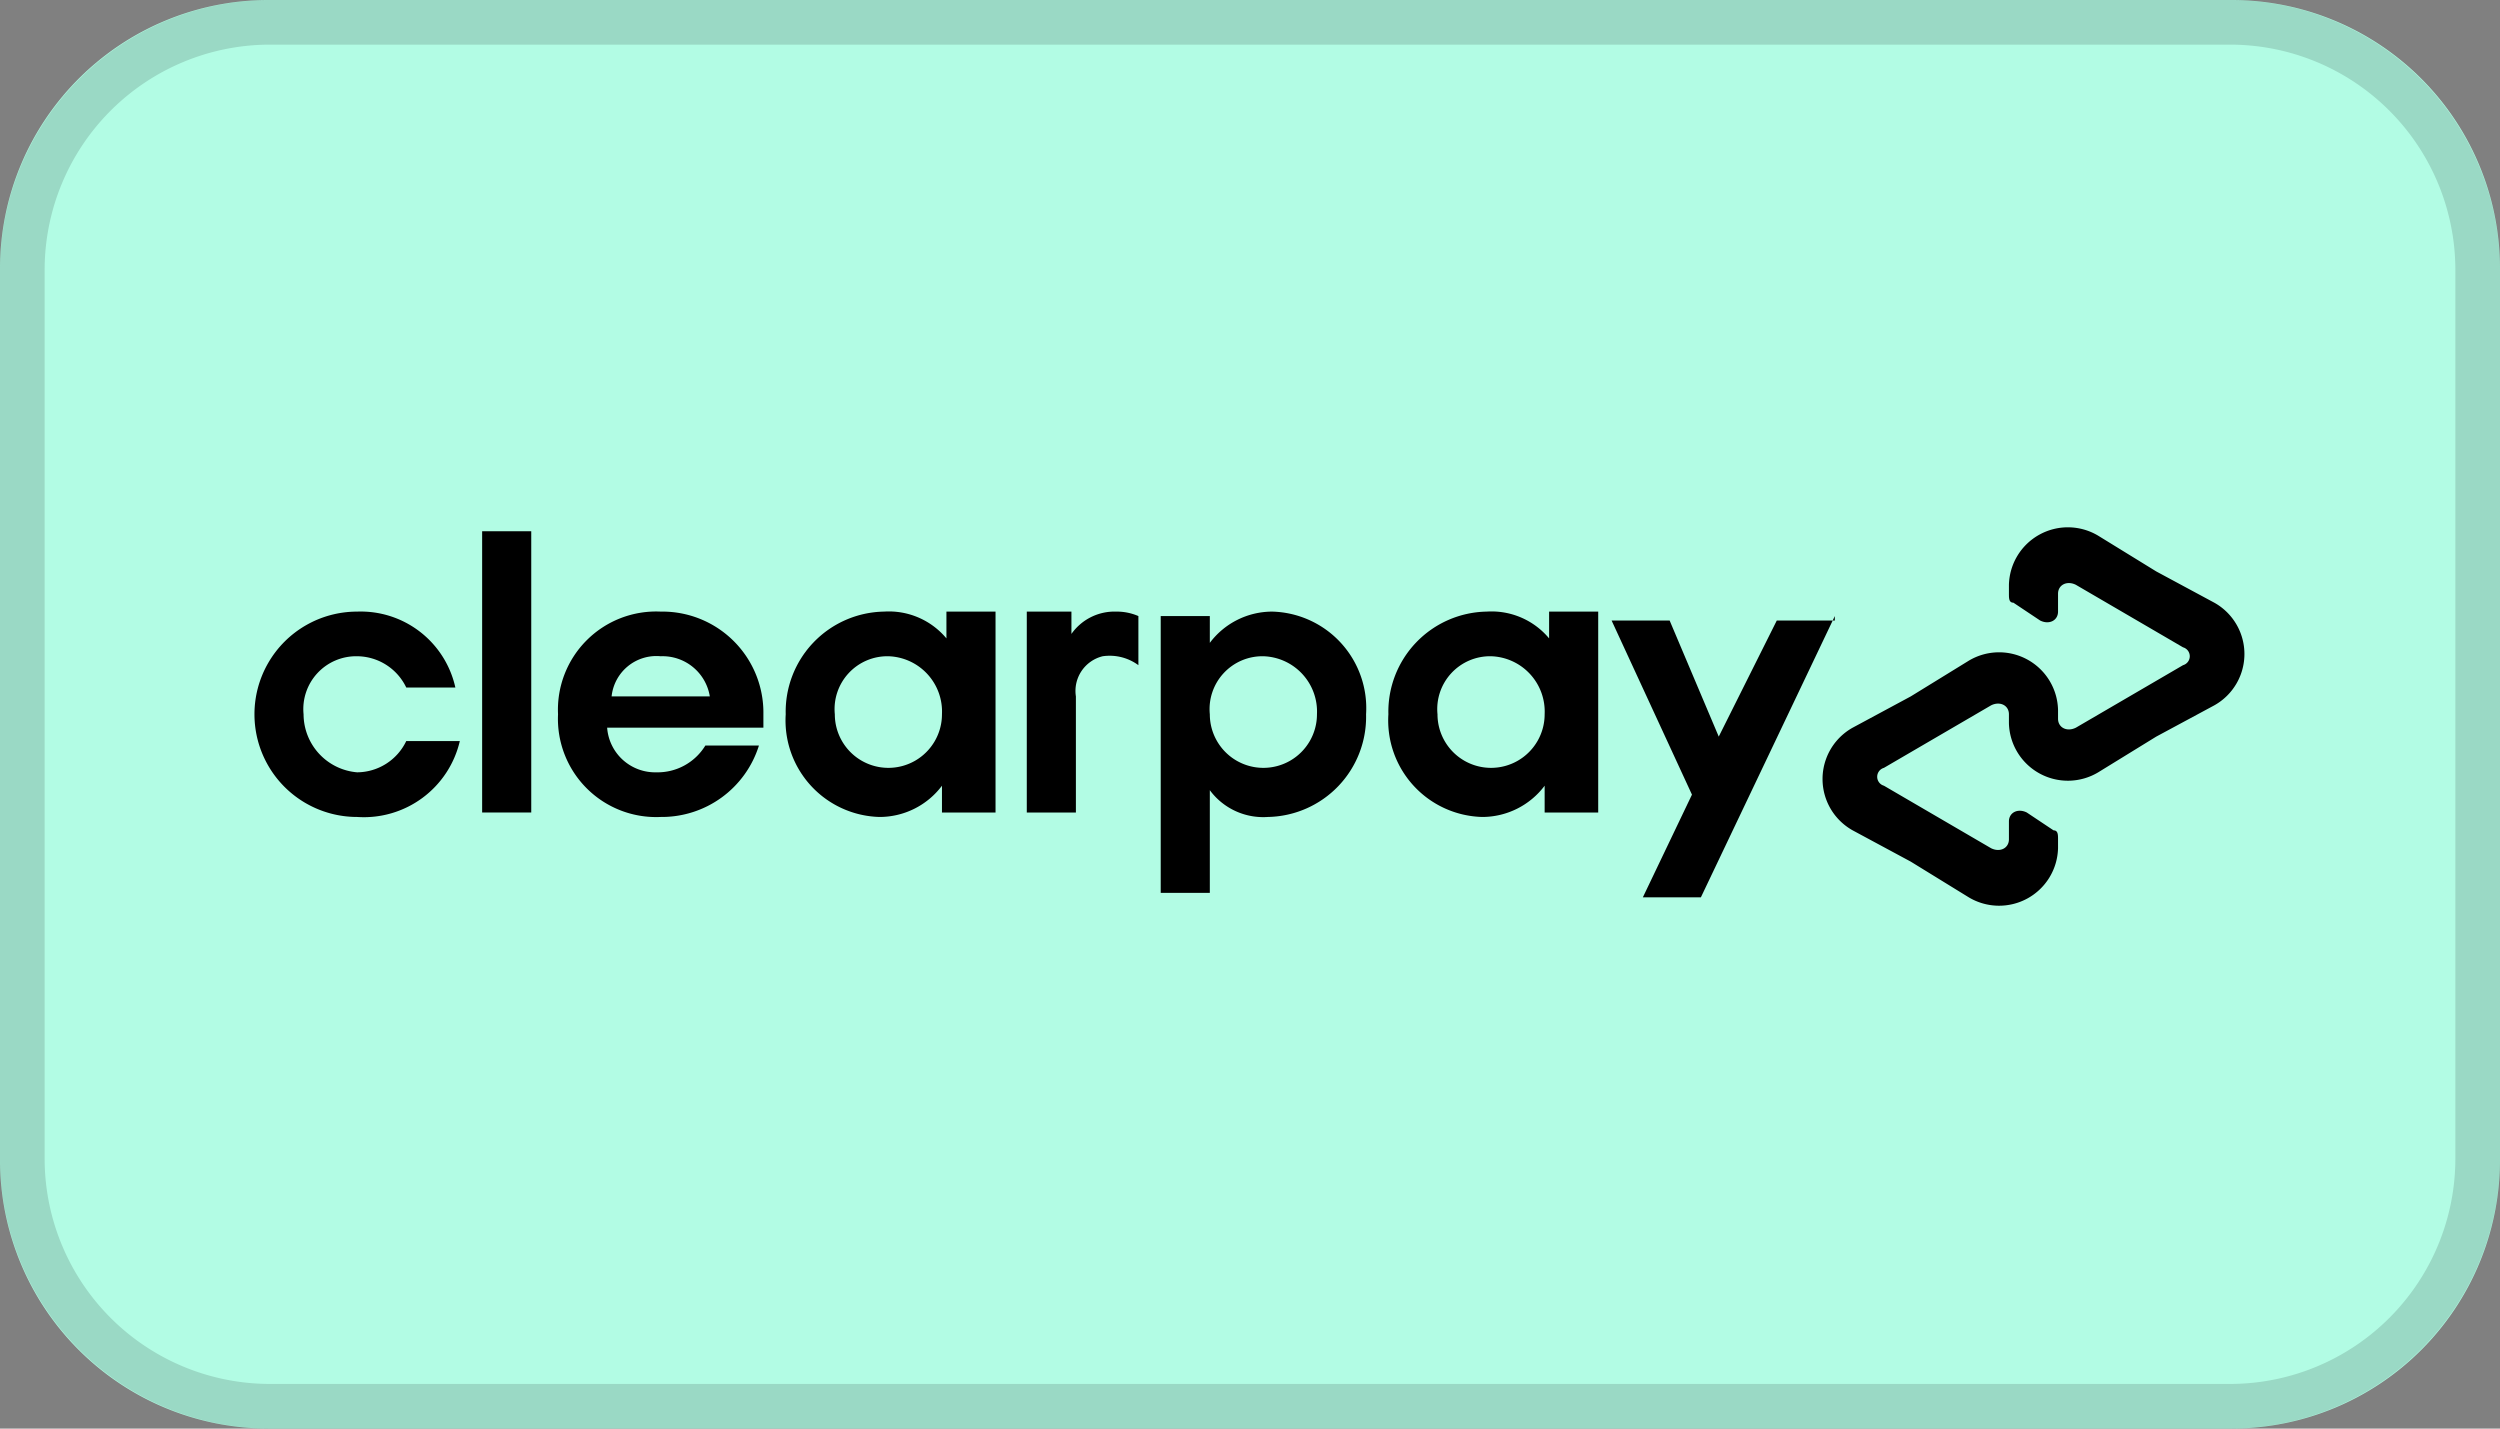 <svg id="clearpay-1" xmlns="http://www.w3.org/2000/svg" width="56" height="32" viewBox="0 0 56 32">
  <rect x="0" y="0" width="56" height="32" fill="#808080" stroke="none"/>
  <path id="Path_2638" data-name="Path 2638" d="M6,0H50a6.018,6.018,0,0,1,6,6V26a6.018,6.018,0,0,1-6,6H6a6.018,6.018,0,0,1-6-6V6A6.018,6.018,0,0,1,6,0Z" fill="#b2fce4"/>
  <path id="Path_2639" data-name="Path 2639" d="M6,.5H50A5.549,5.549,0,0,1,55.5,6V26A5.549,5.549,0,0,1,50,31.5H6A5.549,5.549,0,0,1,.5,26V6A5.549,5.549,0,0,1,6,.5Z" fill="none" stroke="rgba(0,0,0,0.14)" stroke-width="1"/>
  <g id="Group_1306" data-name="Group 1306">
    <g id="Group_1304" data-name="Group 1304">
      <g id="Group_1301" data-name="Group 1301">
        <path id="Path_2640" data-name="Path 2640" d="M41.1,13.8l-3,6.3H36.8l1.1-2.3-1.8-3.9h1.3l1.1,2.6,1.3-2.6h1.3Z"/>
      </g>
      <g id="Group_1303" data-name="Group 1303">
        <g id="Group_1302" data-name="Group 1302">
          <path id="Path_2641" data-name="Path 2641" d="M29.5,16a1.24,1.24,0,0,0-1.2-1.3A1.184,1.184,0,0,0,27.1,16a1.2,1.2,0,1,0,2.4,0M26,20.1V13.8h1.1v.6a1.75,1.75,0,0,1,1.4-.7A2.163,2.163,0,0,1,30.6,16a2.242,2.242,0,0,1-2.2,2.3,1.486,1.486,0,0,1-1.3-.6V20H26Z"/>
          <path id="Path_2642" data-name="Path 2642" d="M34.6,16a1.24,1.24,0,0,0-1.2-1.3A1.184,1.184,0,0,0,32.2,16a1.2,1.2,0,1,0,2.4,0m0,2.2v-.6a1.75,1.75,0,0,1-1.4.7A2.163,2.163,0,0,1,31.1,16a2.242,2.242,0,0,1,2.2-2.3,1.678,1.678,0,0,1,1.4.6v-.6h1.1v4.5Z"/>
          <path id="Path_2643" data-name="Path 2643" d="M24,14.2a1.179,1.179,0,0,1,1-.5,1.213,1.213,0,0,1,.5.1v1.1a1.085,1.085,0,0,0-.8-.2.8.8,0,0,0-.6.9v2.6H23V13.7h1Z"/>
        </g>
      </g>
      <path id="Path_2644" data-name="Path 2644" d="M49.6,13.5l-1.3-.7L47,12a1.321,1.321,0,0,0-2,1.1v.2c0,.1,0,.2.1.2l.6.4c.2.1.4,0,.4-.2v-.4c0-.2.2-.3.4-.2l1.2.7,1.2.7a.208.208,0,0,1,0,.4l-1.2.7-1.2.7c-.2.1-.4,0-.4-.2v-.2a1.321,1.321,0,0,0-2-1.1l-1.3.8-1.3.7a1.317,1.317,0,0,0,0,2.3l1.3.7,1.3.8a1.321,1.321,0,0,0,2-1.1v-.2c0-.1,0-.2-.1-.2l-.6-.4c-.2-.1-.4,0-.4.2v.4c0,.2-.2.3-.4.2l-1.2-.7-1.2-.7a.208.208,0,0,1,0-.4l1.2-.7,1.2-.7c.2-.1.4,0,.4.2v.2a1.321,1.321,0,0,0,2,1.1l1.3-.8,1.3-.7A1.317,1.317,0,0,0,49.6,13.5Z"/>
    </g>
    <g id="Group_1305" data-name="Group 1305">
      <path id="Path_2645" data-name="Path 2645" d="M10.3,16.6A2.207,2.207,0,0,1,8,18.3a2.3,2.3,0,1,1,0-4.6,2.171,2.171,0,0,1,2.2,1.7H9.1A1.23,1.23,0,0,0,8,14.7,1.184,1.184,0,0,0,6.8,16,1.309,1.309,0,0,0,8,17.3a1.23,1.23,0,0,0,1.1-.7Z"/>
      <path id="Path_2646" data-name="Path 2646" d="M10.8,18.2V11.9h1.1v6.3Z"/>
      <path id="Path_2647" data-name="Path 2647" d="M13.6,16.3a1.078,1.078,0,0,0,1.1,1,1.255,1.255,0,0,0,1.1-.6H17a2.281,2.281,0,0,1-2.2,1.6A2.2,2.2,0,0,1,12.5,16a2.2,2.2,0,0,1,2.3-2.3A2.263,2.263,0,0,1,17.1,16v.3Zm2.3-.7a1.072,1.072,0,0,0-1.1-.9,1.009,1.009,0,0,0-1.1.9Z"/>
      <path id="Path_2648" data-name="Path 2648" d="M21.1,18.2v-.6a1.75,1.75,0,0,1-1.4.7A2.163,2.163,0,0,1,17.6,16a2.242,2.242,0,0,1,2.2-2.3,1.678,1.678,0,0,1,1.4.6v-.6h1.1v4.5Zm0-2.2a1.24,1.24,0,0,0-1.2-1.3A1.184,1.184,0,0,0,18.7,16a1.2,1.2,0,1,0,2.4,0Z"/>
    </g>
  </g>
</svg>
